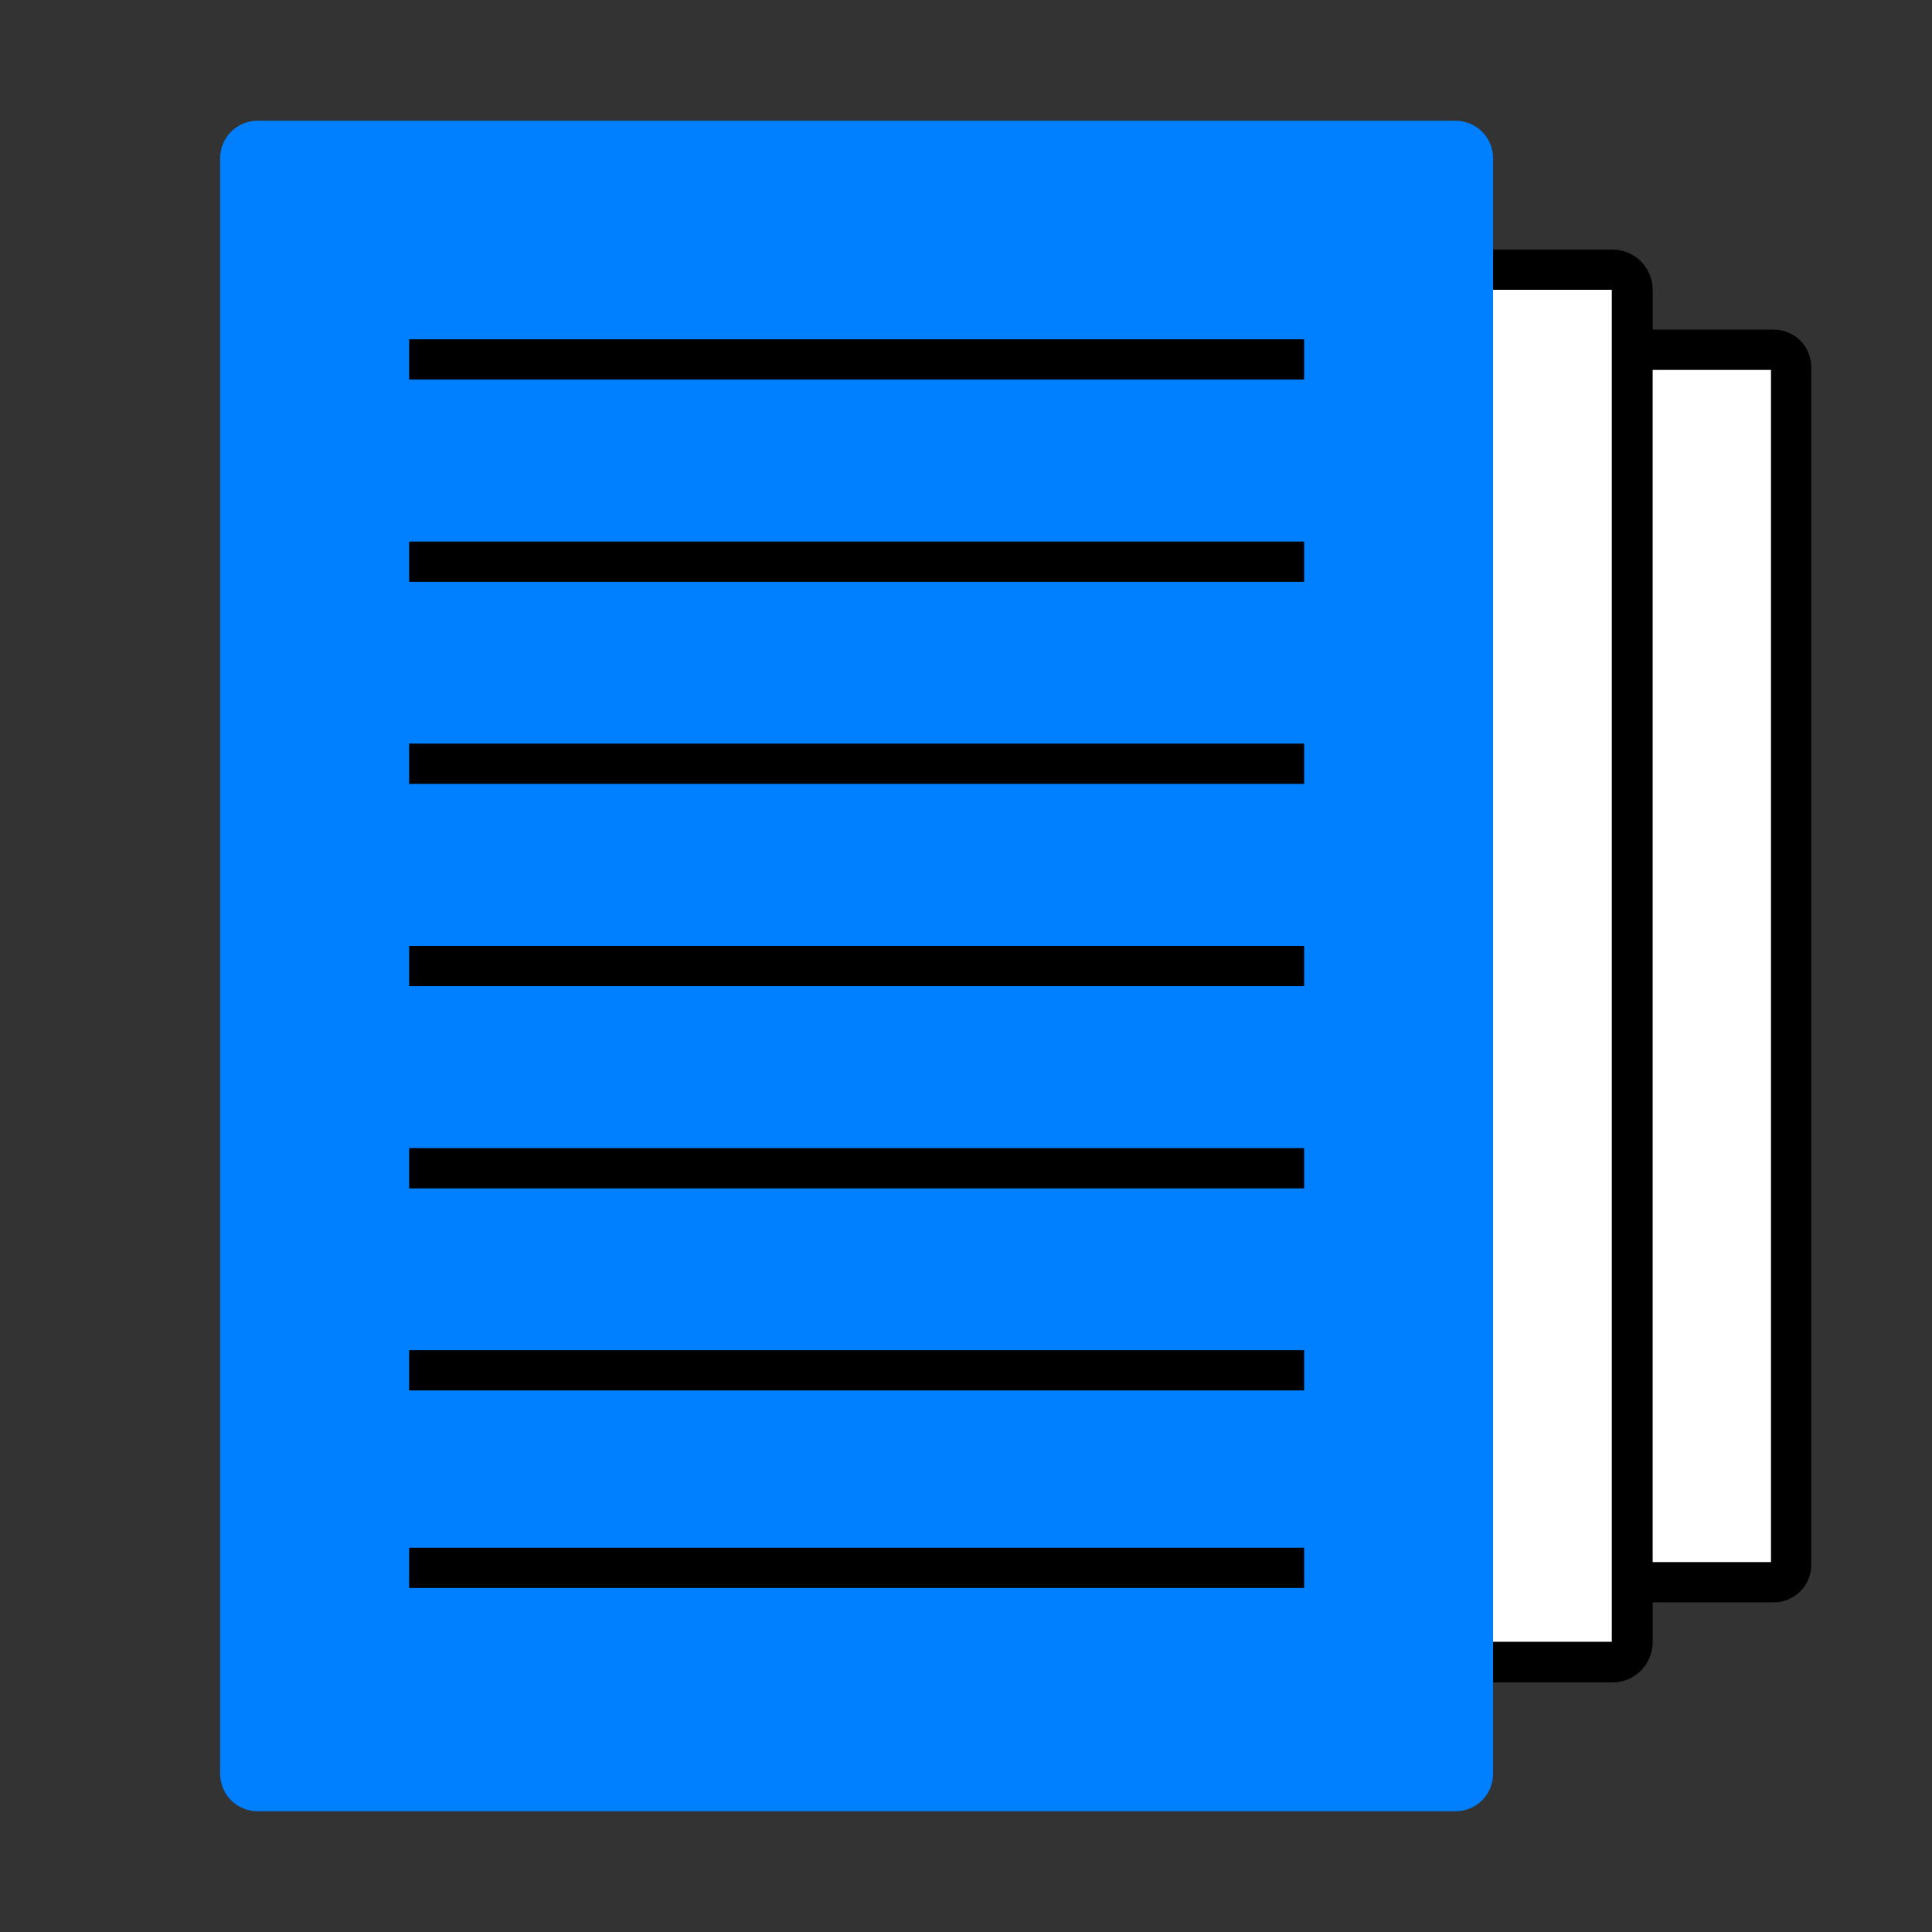 <svg width="48" height="48" viewBox="0 0 48 48" fill="none" xmlns="http://www.w3.org/2000/svg">
<rect x="0" y="0" width="48" height="48" fill="#333333" stroke="none"/>
<path d="M44.07 8.69H18.26C18.023 8.69 17.83 8.883 17.83 9.12V38.885C17.83 39.123 18.023 39.315 18.26 39.315H44.07C44.308 39.315 44.5 39.123 44.5 38.885V9.12C44.5 8.883 44.308 8.69 44.07 8.69Z" fill="white"/>
<path d="M44 9.19V38.81H18.33V9.19H44ZM44.07 8.19H18.26C18.013 8.19 17.777 8.288 17.602 8.462C17.428 8.637 17.33 8.873 17.33 9.12V38.88C17.33 39.127 17.428 39.363 17.602 39.538C17.777 39.712 18.013 39.81 18.26 39.81H44.07C44.317 39.81 44.553 39.712 44.728 39.538C44.902 39.363 45 39.127 45 38.88V9.12C45 8.873 44.902 8.637 44.728 8.462C44.553 8.288 44.317 8.19 44.07 8.19Z" fill="black"/>
<path d="M40.055 6.71H14.365C14.094 6.71 13.875 6.929 13.875 7.2V40.795C13.875 41.066 14.094 41.285 14.365 41.285H40.055C40.326 41.285 40.545 41.066 40.545 40.795V7.2C40.545 6.929 40.326 6.71 40.055 6.71Z" fill="white"/>
<path d="M40.045 7.21V40.79H14.36V7.2H40.045M40.045 6.2H14.365C14.1 6.2 13.845 6.305 13.658 6.493C13.47 6.68 13.365 6.935 13.365 7.2V40.8C13.365 41.065 13.47 41.32 13.658 41.507C13.845 41.695 14.1 41.8 14.365 41.8H40.06C40.325 41.8 40.58 41.695 40.767 41.507C40.955 41.32 41.06 41.065 41.06 40.8V7.2C41.06 6.935 40.955 6.68 40.767 6.493C40.58 6.305 40.325 6.2 40.06 6.2H40.045Z" fill="black"/>
<path d="M36.165 3H6.4C5.886 3 5.47 3.416 5.47 3.93V44.07C5.47 44.584 5.886 45 6.4 45H36.165C36.679 45 37.095 44.584 37.095 44.07V3.93C37.095 3.416 36.679 3 36.165 3Z" fill="#0080FF"/>
<path fill-rule="evenodd" clip-rule="evenodd" d="M10.165 33.545H32.4V34.545H10.165V33.545Z" fill="black"/>
<path fill-rule="evenodd" clip-rule="evenodd" d="M10.165 28.525H32.4V29.525H10.165V28.525Z" fill="black"/>
<path fill-rule="evenodd" clip-rule="evenodd" d="M10.165 38.453H32.4V39.453H10.165V38.453Z" fill="black"/>
<path fill-rule="evenodd" clip-rule="evenodd" d="M10.165 23.5H32.4V24.5H10.165V23.5Z" fill="black"/>
<path fill-rule="evenodd" clip-rule="evenodd" d="M10.165 18.475H32.4V19.475H10.165V18.475Z" fill="black"/>
<path fill-rule="evenodd" clip-rule="evenodd" d="M10.165 13.455H32.4V14.455H10.165V13.455Z" fill="black"/>
<path fill-rule="evenodd" clip-rule="evenodd" d="M10.165 8.43H32.4V9.43H10.165V8.43Z" fill="black"/>
</svg>
